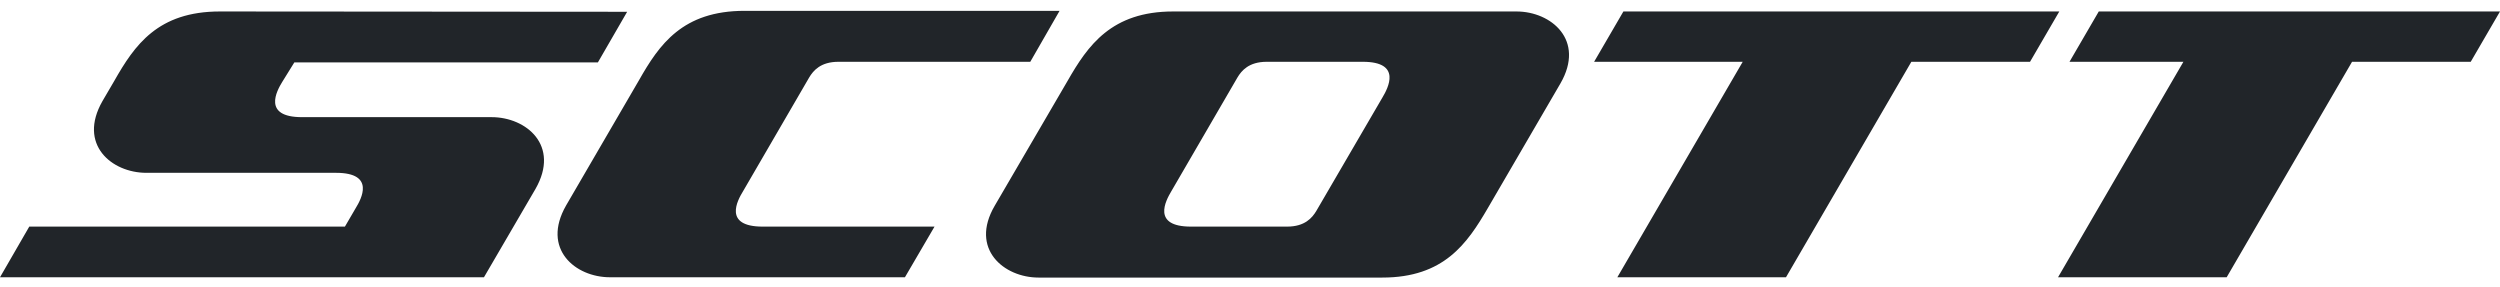 <svg width="209" height="24" viewBox="0 0 209 24" fill="none" xmlns="http://www.w3.org/2000/svg">
  <path
    d="M124.384 17.394C122.655 20.365 120.713 23.205 115.553 23.205H86.824C83.924 23.205 81.052 20.812 83.153 17.21L89.245 6.77C90.947 3.799 92.915 0.959 98.076 0.959H126.778C129.677 0.959 132.55 3.352 130.449 6.981L124.384 17.394ZM107.599 18.945C109.089 18.945 109.7 18.209 110.046 17.63L115.579 8.138C116.031 7.375 117.228 5.166 113.93 5.166H105.897C104.407 5.166 103.795 5.902 103.449 6.481L97.916 16C97.464 16.763 96.267 18.945 99.566 18.945H107.599ZM8.565 8.453C6.491 12.082 9.337 14.448 12.236 14.448H28.09C31.415 14.448 30.192 16.657 29.739 17.394C29.287 18.156 28.835 18.945 28.835 18.945H2.447L0 23.179H40.459L44.769 15.79C46.843 12.161 43.997 9.794 41.098 9.794H25.244C21.919 9.794 23.142 7.585 23.595 6.849C23.621 6.796 24.605 5.219 24.605 5.219H49.982L52.43 0.985L18.381 0.959C13.194 0.959 11.252 3.772 9.55 6.77L8.565 8.453ZM67.645 6.481C67.991 5.902 68.603 5.166 70.092 5.166H86.132L88.58 0.906H62.245C57.058 0.906 55.116 3.72 53.414 6.718L47.322 17.183C45.247 20.812 48.094 23.179 50.993 23.179H75.652L78.126 18.945C73.417 18.945 66.049 18.945 63.761 18.945C60.436 18.945 61.66 16.736 62.112 16L67.645 6.481ZM135.716 0.959L133.268 5.166H145.691L135.21 23.179H149.309L159.789 5.166H169.711L172.158 0.959H135.716ZM175.457 0.959L173.01 5.166H182.533L172.052 23.179H186.15L196.631 5.166H206.553L209 0.959H175.457Z"
    fill="#212529" />
</svg>
  